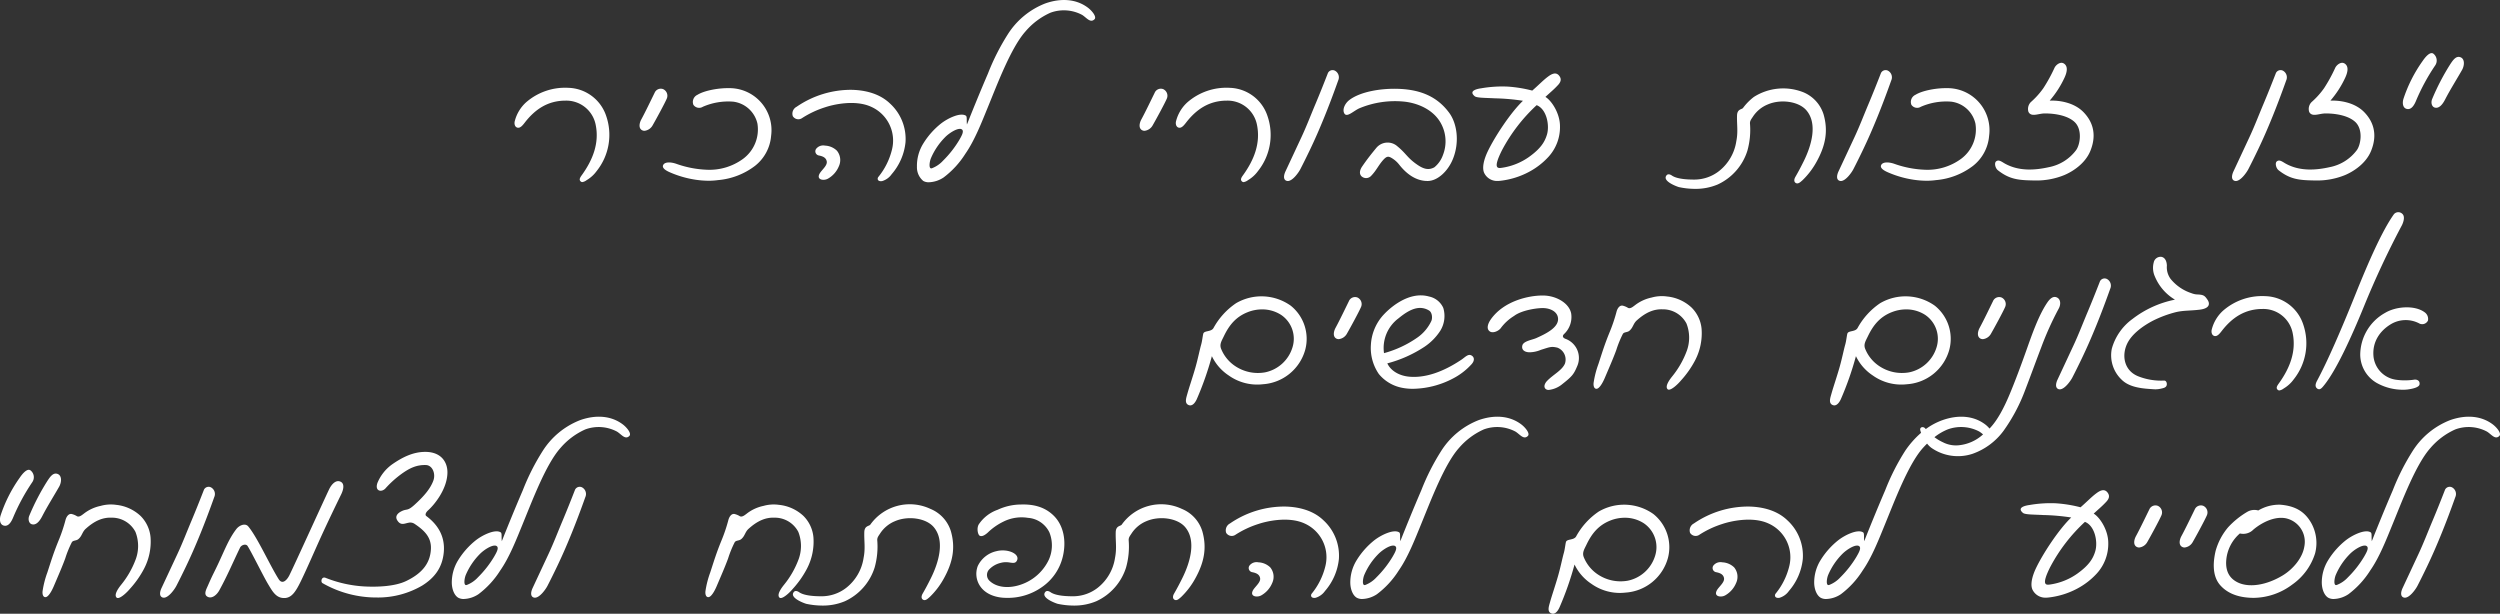 <svg xmlns="http://www.w3.org/2000/svg" width="683.938" height="167.904" viewBox="0 0 683.938 167.904"><rect x="0" y="0" width="683.938" height="167.904" fill="#333333" stroke="none"/><path id="Intersection_11" data-name="Intersection 11" d="M940.176,171.541c-1.118-.535-.571-1.974-.24-3.168.481-1.728,1.489-4.656,2.209-7.2.672-2.376,1.126-4.711,1.535-6.143.288-1.008.41-2.345.576-2.976.24-.912,2.139-.444,2.785-1.536a19.5,19.5,0,0,1,6.192-6.816,13.815,13.815,0,0,1,14.947.684,11.62,11.62,0,0,1,3.974,12.038,12.908,12.908,0,0,1-11.578,9.454,13.408,13.408,0,0,1-9.36-2.4,13.085,13.085,0,0,1-4.608-5.279,84.759,84.759,0,0,1-4.128,11.759c-.409.9-1.036,1.707-1.792,1.707A1.177,1.177,0,0,1,940.176,171.541Zm16.169-25.356c-3.147,1.273-4.984,3.468-6.473,6.588-.592,1.243-1.247,2.184-.72,3.456a10.282,10.282,0,0,0,3.649,4.56,11.177,11.177,0,0,0,8.389,1.831,9.916,9.916,0,0,0,7.474-6.845,7.879,7.879,0,0,0-3.1-8.859,9.506,9.506,0,0,0-5.234-1.513A10.654,10.654,0,0,0,956.345,146.185ZM805.2,168.949c-.222-.048-4.815-1.6-3.361-3.263.372-.424.977-.224,1.44.1,1.392.96,4.225,1.1,6.1,1.1a10.968,10.968,0,0,0,6.816-2.352,12.816,12.816,0,0,0,4.7-8.16c.52-2.639.123-4.417.192-7.008.048-1.823,1.3-1.632,1.632-2.064a13.25,13.25,0,0,1,16.465-4.32,9.679,9.679,0,0,1,5.616,6.192c1.23,4.416.557,8.372-2.016,12.96a21,21,0,0,1-3.793,4.944c-.59.514-1.214,1.143-1.872.72-.52-.335-.4-1.048-.1-1.584.912-1.584,1.42-2.553,2.255-4.224,2.152-4.3,3.937-10.32.816-14.016-2.109-2.5-7.056-3.168-10.608-1.633a8.844,8.844,0,0,0-4.032,3.312c-.443.7-.878,1.139-.815,1.968a21.05,21.05,0,0,1-.72,7.392,15.138,15.138,0,0,1-8.113,9.216,15.479,15.479,0,0,1-6.2,1.2A21.12,21.12,0,0,1,805.2,168.949Zm-68.784,0c-.221-.048-4.815-1.6-3.36-3.263.371-.424.977-.224,1.44.1,1.391.96,4.224,1.1,6.1,1.1a10.968,10.968,0,0,0,6.816-2.352,12.816,12.816,0,0,0,4.7-8.16c.521-2.639.123-4.417.192-7.008.049-1.823,1.3-1.632,1.633-2.064a13.247,13.247,0,0,1,16.464-4.32,9.679,9.679,0,0,1,5.616,6.192c1.23,4.416.557,8.372-2.016,12.96a21.019,21.019,0,0,1-3.792,4.944c-.59.514-1.214,1.143-1.872.72-.521-.335-.4-1.048-.1-1.584.912-1.584,1.421-2.553,2.256-4.224,2.151-4.3,3.936-10.32.815-14.016-2.109-2.5-7.056-3.168-10.607-1.633a8.835,8.835,0,0,0-4.032,3.312c-.443.7-.878,1.139-.816,1.968a21.03,21.03,0,0,1-.72,7.392,15.139,15.139,0,0,1-8.112,9.216,15.483,15.483,0,0,1-6.2,1.2A21.127,21.127,0,0,1,736.416,168.949Zm416.366-1.679c-1.052-.641-1.673-2.228-1.742-3.888a11.552,11.552,0,0,1,1.777-6.432,21.036,21.036,0,0,1,4.828-5.414c1.94-1.5,5.347-3.082,6.787-2.121.371.247.144,1.391.288,2.4,1.742-4.382,3.432-8.544,5.751-13.954a62.133,62.133,0,0,1,5.491-10.823,21.268,21.268,0,0,1,10.191-8.343c4.3-1.515,8.472-1.224,11.64,1.152,1.143.858,2.485,2.517,1.824,3.178-1.162,1.162-2.21-.492-3.433-1.214a10.638,10.638,0,0,0-8.606-.581,19.363,19.363,0,0,0-6.826,5.1c-3.984,4.464-7.724,14.462-10.417,21.024-1.535,3.744-3.5,8.833-6.048,12.48a24.262,24.262,0,0,1-5.952,6.48,7.668,7.668,0,0,1-4.025,1.313A2.965,2.965,0,0,1,1152.782,167.27Zm6.034-12.048a18.286,18.286,0,0,0-3.983,5.9c-.377.975-.651,3.031.326,2.66a8.025,8.025,0,0,0,3.01-2.059,28.4,28.4,0,0,0,4.435-5.65c.569-1,1.366-2.316.792-2.851a.877.877,0,0,0-.619-.206C1161.718,153.018,1159.946,154.128,1158.816,155.221Zm-144.9,12.048c-1.052-.641-1.673-2.228-1.742-3.888a11.55,11.55,0,0,1,1.776-6.432,21.036,21.036,0,0,1,4.829-5.414c1.939-1.5,5.347-3.082,6.787-2.121.371.247.144,1.391.288,2.4,1.742-4.382,3.432-8.544,5.75-13.954a62.071,62.071,0,0,1,5.492-10.823,25.562,25.562,0,0,1,4.314-4.868c-.084-.232-.154-.459-.21-.676-.232-.9.772-1.159,1.325-.553l.181.2a17.767,17.767,0,0,1,4.58-2.445c4.3-1.515,8.473-1.224,11.641,1.152a7.471,7.471,0,0,1,1.208,1.154c2.292-2.348,4.1-6.037,5.463-9.277,1.6-3.8,3.279-8.365,4.526-11.868,1.517-4.261,3.361-9.7,5.8-13.3.677-1,1.645-2.014,2.8-1.337.939.553.914,1.961.336,2.976a84.418,84.418,0,0,0-4.8,10.656c-1.363,3.563-2.928,7.872-4.608,12.24a47.545,47.545,0,0,1-5.664,10.512,17.925,17.925,0,0,1-8.484,6.3,12.7,12.7,0,0,1-11.316-1.656,6.391,6.391,0,0,1-1.131-1.127c-.4.392-.794.8-1.164,1.213-3.983,4.464-7.724,14.462-10.416,21.024-1.536,3.744-3.5,8.833-6.048,12.48a24.278,24.278,0,0,1-5.952,6.48,7.669,7.669,0,0,1-4.026,1.313A2.962,2.962,0,0,1,1013.918,167.27Zm6.034-12.048a18.3,18.3,0,0,0-3.984,5.9c-.376.975-.65,3.031.327,2.66a8.033,8.033,0,0,0,3.01-2.059,28.466,28.466,0,0,0,4.435-5.65c.569-1,1.366-2.316.792-2.851a.877.877,0,0,0-.619-.206C1022.854,153.018,1021.082,154.128,1019.952,155.221Zm27.543-30.417a7.768,7.768,0,0,0,4.195.772,11.5,11.5,0,0,0,6.68-2.977,8.629,8.629,0,0,0-1.05-.791,10.64,10.64,0,0,0-8.607-.581,14.741,14.741,0,0,0-3.643,2.133A12.157,12.157,0,0,0,1047.495,124.8ZM887.007,167.27c-1.052-.641-1.673-2.228-1.742-3.888a11.543,11.543,0,0,1,1.776-6.432,21.049,21.049,0,0,1,4.828-5.414c1.94-1.5,5.348-3.082,6.788-2.121.371.247.144,1.391.288,2.4,1.742-4.382,3.432-8.544,5.75-13.954a62.129,62.129,0,0,1,5.491-10.823,21.273,21.273,0,0,1,10.191-8.343c4.3-1.515,8.472-1.224,11.64,1.152,1.144.858,2.485,2.517,1.824,3.178-1.162,1.162-2.21-.492-3.432-1.214a10.64,10.64,0,0,0-8.607-.581,19.37,19.37,0,0,0-6.826,5.1c-3.984,4.464-7.724,14.462-10.416,21.024-1.536,3.744-3.5,8.833-6.048,12.48a24.266,24.266,0,0,1-5.953,6.48,7.665,7.665,0,0,1-4.025,1.313A2.962,2.962,0,0,1,887.007,167.27Zm6.034-12.048a18.286,18.286,0,0,0-3.984,5.9c-.376.975-.65,3.031.327,2.66a8.033,8.033,0,0,0,3.01-2.059,28.47,28.47,0,0,0,4.435-5.65c.569-1,1.365-2.316.792-2.851a.877.877,0,0,0-.619-.206C895.942,153.018,894.169,154.128,893.04,155.221ZM641.2,167.27c-1.052-.641-1.674-2.228-1.742-3.888a11.543,11.543,0,0,1,1.776-6.432,21.051,21.051,0,0,1,4.828-5.414c1.94-1.5,5.348-3.082,6.788-2.121.371.247.144,1.391.288,2.4,1.742-4.382,3.432-8.544,5.75-13.954a62.129,62.129,0,0,1,5.491-10.823,21.273,21.273,0,0,1,10.191-8.343c4.3-1.515,8.472-1.224,11.64,1.152,1.144.858,2.485,2.517,1.824,3.178-1.162,1.162-2.21-.492-3.432-1.214a10.64,10.64,0,0,0-8.607-.581,19.37,19.37,0,0,0-6.826,5.1c-3.984,4.464-7.724,14.462-10.416,21.024-1.536,3.744-3.5,8.833-6.048,12.48a24.266,24.266,0,0,1-5.953,6.48,7.665,7.665,0,0,1-4.025,1.313A2.962,2.962,0,0,1,641.2,167.27Zm6.034-12.048a18.288,18.288,0,0,0-3.984,5.9c-.376.975-.65,3.031.327,2.66a8.032,8.032,0,0,0,3.01-2.059,28.468,28.468,0,0,0,4.435-5.65c.569-1,1.365-2.316.792-2.851a.877.877,0,0,0-.619-.206C650.134,153.018,648.361,154.128,647.232,155.221ZM589.2,163.573c-1.248-2.064-4.53-8.76-5.616-10.44-.448-.692-1.695-.311-2.065.456-2.035,4.214-3.39,7.5-5.664,11.664-.7,1.286-2.146,2.5-3.36,1.679-.966-.652-.162-2.05.239-2.975,1.248-2.88,1.67-3.542,2.736-5.809,1.921-4.08,2.976-6.96,5.04-9.648.794-1.034,2.43-1.721,3.264-.72,2.5,3,5.792,10.4,8.3,14.4,1.084,1.727,2.388.072,2.928-1.008,1.392-2.784,9.552-20.784,10.9-23.567.643-1.334,1.877-2.747,3.216-2.016,1.056.576.672,2.182.1,3.36-1.51,3.085-3.793,7.824-5.568,11.712-1.49,3.261-3.84,8.689-5.376,11.857-1.453,3-2.544,4.752-4.513,4.847-.067,0-.133,0-.2,0C591.351,167.37,590.362,165.5,589.2,163.573Zm139.872,3.648c-.695-.748.35-2.339,1.248-3.456a24.568,24.568,0,0,0,4.032-7.056,10.548,10.548,0,0,0-.1-7.439,7.248,7.248,0,0,0-6.528-3.888c-2.544-.1-4.752.959-7.056,3.024-1.01.9-.986,1.95-2.016,2.831-.6.518-1.489.288-1.824.913a28.851,28.851,0,0,0-1.776,4.368c-.864,2.352-1.921,4.752-3.168,7.68-.565,1.327-1.489,2.929-2.256,2.929-.737,0-.879-1-.768-1.728a25.7,25.7,0,0,1,1.3-5.04c1.084-3.339,1.66-5.241,2.975-8.5a43.643,43.643,0,0,0,2.016-5.953c.223-.741.769-1.669,1.633-1.535a4.961,4.961,0,0,1,1.488.624c.624.288,1.3-.288,1.872-.72a11.141,11.141,0,0,1,4.56-2.112,10.355,10.355,0,0,1,4.271-.288,11.488,11.488,0,0,1,6.673,3.024,9.43,9.43,0,0,1,2.736,5.809,16,16,0,0,1-1.824,8.735,26.077,26.077,0,0,1-3.744,5.328c-.949,1.139-2.538,2.595-3.377,2.595A.478.478,0,0,1,729.072,167.221Zm-181.344,0c-.695-.748.35-2.339,1.247-3.456a24.568,24.568,0,0,0,4.032-7.056,10.543,10.543,0,0,0-.1-7.439,7.248,7.248,0,0,0-6.529-3.888c-2.543-.1-4.752.959-7.056,3.024-1.01.9-.985,1.95-2.016,2.831-.6.518-1.488.288-1.823.913a28.857,28.857,0,0,0-1.777,4.368c-.864,2.352-1.92,4.752-3.168,7.68-.565,1.327-1.488,2.929-2.255,2.929-.738,0-.879-1-.769-1.728a25.833,25.833,0,0,1,1.3-5.04c1.085-3.339,1.661-5.241,2.976-8.5a43.634,43.634,0,0,0,2.016-5.953c.222-.741.768-1.669,1.632-1.535a4.955,4.955,0,0,1,1.489.624c.624.288,1.3-.288,1.872-.72a11.143,11.143,0,0,1,4.559-2.112,10.36,10.36,0,0,1,4.272-.288A11.486,11.486,0,0,1,554.3,144.9a9.425,9.425,0,0,1,2.736,5.809,16,16,0,0,1-1.823,8.735,26.111,26.111,0,0,1-3.744,5.328c-.949,1.139-2.538,2.595-3.377,2.595A.478.478,0,0,1,547.728,167.221Zm453.888-1.056a18.861,18.861,0,0,0,3.7-7.368,10.112,10.112,0,0,0-5.664-11.831c-4.512-2.065-10.656-.528-12.624.144a26.078,26.078,0,0,0-6.24,2.928,1.784,1.784,0,0,1-2.568-.5,2.118,2.118,0,0,1,1.031-2.568,26.241,26.241,0,0,1,14.928-4.632c3.024.038,7.438.691,10.608,3.72a13.132,13.132,0,0,1,4.271,10.608,15.773,15.773,0,0,1-3.792,8.76,4.9,4.9,0,0,1-2.568,1.872,2.293,2.293,0,0,1-.386.036C1001.376,167.328,1001.286,166.6,1001.616,166.165Zm-126.913,0a18.875,18.875,0,0,0,3.7-7.368,10.112,10.112,0,0,0-5.664-11.831c-4.513-2.065-10.656-.528-12.624.144a26.061,26.061,0,0,0-6.24,2.928,1.785,1.785,0,0,1-2.569-.5,2.119,2.119,0,0,1,1.032-2.568,26.241,26.241,0,0,1,14.928-4.632c3.024.038,7.438.691,10.607,3.72a13.133,13.133,0,0,1,4.272,10.608,15.779,15.779,0,0,1-3.792,8.76,4.895,4.895,0,0,1-2.569,1.872,2.289,2.289,0,0,1-.386.036C874.464,167.328,874.374,166.6,874.7,166.165Zm257.521,1.152c-3.727-.048-6.817-1.056-8.928-3.408-2.488-2.769-1.869-7.007-1.3-9.455a17.076,17.076,0,0,1,3.407-6.432,22.927,22.927,0,0,1,5.233-4.224,3.857,3.857,0,0,1,3.024-.384,11.2,11.2,0,0,1,5.952-1.584c4.56.336,6.912,2.208,8.5,4.944a11.231,11.231,0,0,1,1.1,8.352,16.362,16.362,0,0,1-6.241,8.545,17.892,17.892,0,0,1-10.537,3.649Zm-7.313-10.416c-.319,3.456,1.187,5.286,3.231,6.24,3.084,1.44,7.735.72,12.142-1.92,2.921-1.75,5.484-4.848,5.973-7.92a6.574,6.574,0,0,0-5.189-7.776c-3.917-.672-7.991,2.362-9.058,3.407a3.911,3.911,0,0,1-3.379.769A10.806,10.806,0,0,0,1124.911,156.9Zm-340.687,7.536a5.992,5.992,0,0,1-.864-5.856,7.448,7.448,0,0,1,5.088-4.032c2.976-.768,6.385.672,5.665,2.448-.374.922-1.058.789-2.027.657a5.6,5.6,0,0,0-2.534.112,6.345,6.345,0,0,0-3.168,1.872,2.2,2.2,0,0,0,.24,3.072c1.967,1.824,5.328,2.112,8.591.96a13.1,13.1,0,0,0,7.537-6.72,9.533,9.533,0,0,0,.192-7.536,7.059,7.059,0,0,0-5.856-3.984,11.126,11.126,0,0,0-6.672,1.008,16.736,16.736,0,0,0-4.032,2.736c-.864.864-1.841,1.508-2.5,1.152-.528-.288-.876-2.021-.288-3.072a10.35,10.35,0,0,1,5.184-4.032,15.3,15.3,0,0,1,6.384-1.44c3.072-.1,6.425.47,9.072,3.168,2.5,2.543,3.456,6.672,2.352,11.183a14.055,14.055,0,0,1-5.711,8.257,16.151,16.151,0,0,1-9.744,2.928C789.072,167.317,786.018,166.742,784.224,164.437Zm389,2.688c-.75-.462-.485-1.624-.069-2.512,1.541-3.287,3.16-6.771,4.388-9.4,1.363-2.916,2.58-6.108,3.767-8.921,1.216-2.882,2.453-6,3.448-8.564a1.41,1.41,0,0,1,1.979-.6,2.064,2.064,0,0,1,.831,2.626q-1.918,5.4-3.76,9.934c-1.45,3.57-2.629,6.24-3.972,9.048-.885,1.85-1.822,3.744-2.633,5.311-.494.954-2.113,3.228-3.429,3.228A1.032,1.032,0,0,1,1173.228,167.126Zm-511.583,0c-.751-.462-.485-1.624-.069-2.512,1.54-3.287,3.159-6.771,4.388-9.4,1.363-2.916,2.581-6.108,3.768-8.921,1.215-2.882,2.452-6,3.447-8.564a1.411,1.411,0,0,1,1.98-.6,2.065,2.065,0,0,1,.83,2.626q-1.917,5.4-3.76,9.934c-1.45,3.57-2.629,6.24-3.972,9.048-.885,1.85-1.821,3.744-2.632,5.311-.494.954-2.114,3.228-3.43,3.228A1.031,1.031,0,0,1,661.645,167.126Zm-101.52,0c-.751-.462-.485-1.624-.069-2.512,1.54-3.287,3.159-6.771,4.388-9.4,1.364-2.916,2.581-6.108,3.768-8.921,1.215-2.882,2.452-6,3.447-8.564a1.411,1.411,0,0,1,1.98-.6,2.065,2.065,0,0,1,.83,2.626q-1.917,5.4-3.76,9.934c-1.45,3.57-2.629,6.24-3.972,9.048-.885,1.85-1.821,3.744-2.633,5.311-.494.954-2.114,3.228-3.43,3.228A1.031,1.031,0,0,1,560.125,167.126Zm511.859-1.872c-.815-1.44-.158-3.9.864-6.048,1.8-3.785,6.1-10.464,9.648-13.873a57.886,57.886,0,0,0-7.632-.671c-2.736-.144-4.991-.1-5.567-.576-1.783-1.486.659-2.015,1.728-2.16a33.855,33.855,0,0,1,7.2-.481,35.979,35.979,0,0,1,6.816,1.1c1.824-1.584,2.928-2.784,4.272-3.792.976-.733,2.208-1.44,3.119-.24.595.782.533,1.558-.336,2.5-1.2,1.3-2.016,1.921-3.456,3.264,1.68,1.008,3.932,4.432,3.984,7.872a12.042,12.042,0,0,1-3.168,8.544,19.928,19.928,0,0,1-5.377,4.128,21.839,21.839,0,0,1-7.776,2.4,6.186,6.186,0,0,1-.725.044A3.888,3.888,0,0,1,1071.984,165.254Zm4.793-6.432c-2.622,5.221-1.154,5.011.03,4.832a17.137,17.137,0,0,0,7.308-2.929c3.193-2.281,4.352-4.111,4.957-6.176.75-2.56-.111-6.96-2.832-8.015A46.213,46.213,0,0,0,1076.777,158.821Zm-457.673,8.4a29.6,29.6,0,0,1-15.024-3.936c-.561-.339-.276-1.9.864-1.44A33.641,33.641,0,0,0,615.6,164.2c3.792.193,8.393-.051,11.376-1.488,3.888-1.872,6.6-4.5,6.768-8.832.12-3.15-1.8-5.008-4.416-6.768a2.114,2.114,0,0,0-1.728-.337c-1.1.193-2.111.864-3.072-.671-.59-.945-.144-1.872,1.3-2.544,1.4-.653,1.491.059,3.408-1.68,2.592-2.352,4.368-4.415,5.184-6.672.664-1.838-.24-4.176-2.065-4.224-2.543-.068-4.384.808-6.624,2.4a28.057,28.057,0,0,0-4.464,4.032c-1.056,1.1-2.934.735-2.16-1.535a11.761,11.761,0,0,1,4.032-5.089c2.832-1.967,5.809-3.445,9.168-3.407,4.32.048,6.015,2.87,5.952,5.76-.1,4.415-3.5,8.64-5.328,10.272-.464.415-.934,1.163-.432,1.536,3.168,2.352,5.184,5.616,4.752,9.984-.414,4.185-2.56,6.934-5.9,9.024a24,24,0,0,1-12.072,3.264Zm366.385-1.848c.524-1.064,2.232-2.256,2.016-3.456-.19-1.054-1.108-1.418-2.209-1.632a1.155,1.155,0,0,1-.7-1.8,2.44,2.44,0,0,1,2.424-.888,4.958,4.958,0,0,1,3.264,1.392,4.049,4.049,0,0,1,.528,4.271,6.9,6.9,0,0,1-2.832,3.289,2.552,2.552,0,0,1-1.39.4C985.7,166.949,984.945,166.475,985.488,165.373Zm-126.913,0c.525-1.064,2.232-2.256,2.016-3.456-.189-1.054-1.108-1.418-2.208-1.632a1.155,1.155,0,0,1-.7-1.8,2.44,2.44,0,0,1,2.424-.888,4.958,4.958,0,0,1,3.264,1.392,4.047,4.047,0,0,1,.527,4.271,6.9,6.9,0,0,1-2.831,3.289,2.553,2.553,0,0,1-1.39.4C858.791,166.949,858.033,166.475,858.576,165.373Zm254.3-11.976c-1.04-.519-.792-1.951-.235-2.971,1.051-1.925,2.827-5.621,3.643-7.286a1.828,1.828,0,0,1,2.323-1,1.98,1.98,0,0,1,.989,2.621c-.576,1.345-2.928,5.665-3.84,7.249a2.905,2.905,0,0,1-2.255,1.535A1.383,1.383,0,0,1,1112.88,153.4Zm-12.432,0c-1.039-.519-.792-1.951-.235-2.971,1.051-1.925,2.827-5.621,3.643-7.286a1.828,1.828,0,0,1,2.323-1,1.981,1.981,0,0,1,.989,2.621c-.576,1.345-2.929,5.665-3.84,7.249a2.906,2.906,0,0,1-2.255,1.535A1.383,1.383,0,0,1,1100.448,153.4Zm-583.584-5.855c-1.058-.3-1.166-1.63-.864-2.688a38.7,38.7,0,0,1,5.293-10.452c.77-1.133,2.053-2.61,2.923-1.949a2.371,2.371,0,0,1,.487,3.2,55.765,55.765,0,0,0-5.247,9.679c-.447,1.089-1.135,2.269-2.176,2.269A1.517,1.517,0,0,1,516.864,147.542Zm7.776-.337c-.938-.225-1.148-1.465-.768-2.352a63,63,0,0,1,4.9-9.442c.751-1.137,1.61-2.488,2.874-1.982,1.218.487,1.068,2.311.384,3.5-1.68,2.928-3.264,5.424-4.615,8.048-.573,1.115-1.4,2.265-2.436,2.265A1.46,1.46,0,0,1,524.64,147.2Zm492.529-32.664c-1.118-.536-.572-1.975-.24-3.168.48-1.728,1.488-4.656,2.208-7.2.673-2.377,1.127-4.712,1.536-6.144.288-1.008.41-2.344.576-2.975.24-.913,2.139-.445,2.784-1.536a19.5,19.5,0,0,1,6.192-6.816,13.81,13.81,0,0,1,14.947.684,11.617,11.617,0,0,1,3.974,12.038,12.907,12.907,0,0,1-11.578,9.454,13.417,13.417,0,0,1-9.36-2.4,13.094,13.094,0,0,1-4.608-5.28,84.617,84.617,0,0,1-4.127,11.76c-.41.9-1.037,1.707-1.793,1.707A1.175,1.175,0,0,1,1017.168,114.541Zm16.168-25.356c-3.147,1.273-4.985,3.468-6.473,6.588-.593,1.242-1.248,2.184-.72,3.456a10.278,10.278,0,0,0,3.648,4.559,11.174,11.174,0,0,0,8.389,1.831,9.914,9.914,0,0,0,7.475-6.844,7.881,7.881,0,0,0-3.1-8.859,9.5,9.5,0,0,0-5.234-1.513A10.654,10.654,0,0,0,1033.337,89.186ZM840.96,114.541c-1.118-.536-.571-1.975-.24-3.168.481-1.728,1.489-4.656,2.209-7.2.672-2.377,1.126-4.712,1.535-6.144.288-1.008.41-2.344.576-2.975.24-.913,2.139-.445,2.785-1.536a19.5,19.5,0,0,1,6.192-6.816,13.811,13.811,0,0,1,14.947.684,11.619,11.619,0,0,1,3.974,12.038,12.908,12.908,0,0,1-11.578,9.454,13.417,13.417,0,0,1-9.36-2.4,13.087,13.087,0,0,1-4.608-5.28,84.73,84.73,0,0,1-4.128,11.76c-.409.9-1.036,1.707-1.792,1.707A1.177,1.177,0,0,1,840.96,114.541Zm16.169-25.356c-3.147,1.273-4.984,3.468-6.473,6.588-.592,1.242-1.247,2.184-.72,3.456a10.28,10.28,0,0,0,3.649,4.559,11.172,11.172,0,0,0,8.389,1.831,9.914,9.914,0,0,0,7.474-6.844,7.879,7.879,0,0,0-3.1-8.859,9.5,9.5,0,0,0-5.234-1.513A10.655,10.655,0,0,0,857.129,89.186ZM1138.9,110.318c-.471-.511.027-1.164.432-1.728,2.834-3.951,4.793-8.565,3.744-13.68a8.183,8.183,0,0,0-8.256-6.624c-4.855,0-8.352,2.4-11.137,6-.584.756-1.247,1.584-2.016,1.392-.742-.185-.927-1.088-.72-1.824a10.377,10.377,0,0,1,3.12-5.135,16.252,16.252,0,0,1,11.568-3.937,11.23,11.23,0,0,1,10.32,7.728,15.842,15.842,0,0,1-2.592,15.024,9.122,9.122,0,0,1-2.736,2.5,2.693,2.693,0,0,1-1.2.544A.694.694,0,0,1,1138.9,110.318Zm-200.208-.16c-.63-.583-.21-1.546.383-2.167,1.685-1.764,4.085-2.873,4.9-4.738a3.478,3.478,0,0,0-2.064-4.385c-1.727-.409-2.11-.138-4.512.6a8.37,8.37,0,0,1-3.024.672c-1.563,0-2.33-.775-2.045-1.878.311-1.21,2.7-1.512,3.82-2.016,2.564-1.15,6.015-2.822,5.952-5.242-.049-1.935-2.048-2.9-3.983-2.96-1.748-.05-6,.571-8.064,2.154a12.9,12.9,0,0,0-3.552,3.226c-.562.857-2.2,1.613-3.072,1.008-1.071-.741-.464-2.264.288-3.326,3.55-5.016,10.358-6.552,14.351-6.5,3.528.045,7.052,2.066,7.613,4.889a6.379,6.379,0,0,1-1.948,5.656c-.672.672-.11,1.111.383,1.3a5.574,5.574,0,0,1,3.312,7.258c-1.008,2.419-1.368,2.923-4.176,5.141a7.055,7.055,0,0,1-3.693,1.586A1.242,1.242,0,0,1,938.688,110.157Zm227.327-1.664a9,9,0,0,1-4.464-7.7,13.2,13.2,0,0,1,6.817-11.448c3.068-1.83,8.112-2.112,10.751-.192a2.226,2.226,0,0,1,.96,2.3,1.741,1.741,0,0,1-2.472.743,7.934,7.934,0,0,0-7.488.144c-3.312,1.921-5.293,5.069-4.944,8.9a7.185,7.185,0,0,0,6.024,6.384,16.986,16.986,0,0,0,5.216-.016c.622-.055,1.517.264,1.36,1.312-.144.96-2.592,1.3-3.264,1.392a9.477,9.477,0,0,1-1.209.069A14.574,14.574,0,0,1,1166.016,108.493Zm-193.968,1.728c-.694-.748.351-2.339,1.248-3.456a24.581,24.581,0,0,0,4.032-7.056,10.546,10.546,0,0,0-.1-7.44,7.25,7.25,0,0,0-6.528-3.888c-2.544-.1-4.752.96-7.056,3.024-1.01.9-.986,1.95-2.016,2.832-.6.517-1.488.288-1.824.912a28.956,28.956,0,0,0-1.776,4.369c-.864,2.352-1.92,4.752-3.168,7.68-.565,1.326-1.488,2.928-2.256,2.928-.737,0-.878-1-.768-1.728a25.8,25.8,0,0,1,1.3-5.04c1.085-3.339,1.661-5.241,2.976-8.5a43.568,43.568,0,0,0,2.016-5.952c.222-.742.768-1.669,1.632-1.536a4.977,4.977,0,0,1,1.488.625c.625.288,1.3-.288,1.872-.72a11.14,11.14,0,0,1,4.56-2.112,10.359,10.359,0,0,1,4.272-.288,11.486,11.486,0,0,1,6.672,3.024,9.43,9.43,0,0,1,2.736,5.808,16,16,0,0,1-1.824,8.736,26.1,26.1,0,0,1-3.744,5.328c-.949,1.139-2.537,2.595-3.376,2.595A.479.479,0,0,1,972.048,110.221Zm106.765-.1c-.75-.461-.485-1.624-.069-2.511,1.54-3.287,3.159-6.771,4.387-9.4,1.364-2.916,2.581-6.109,3.767-8.922,1.216-2.881,2.453-6,3.448-8.564a1.411,1.411,0,0,1,1.98-.6,2.066,2.066,0,0,1,.83,2.627q-1.917,5.4-3.76,9.933c-1.45,3.571-2.629,6.241-3.972,9.049-.885,1.85-1.821,3.744-2.632,5.311-.494.954-2.113,3.228-3.429,3.228A1.031,1.031,0,0,1,1078.813,110.125Zm25.139.049c-3.148-.2-5.909-.773-7.68-2.544a9.176,9.176,0,0,1-2.688-8.448,14.99,14.99,0,0,1,5.665-8.159,27.95,27.95,0,0,1,11.615-5.28,13.26,13.26,0,0,1-5.472-6.288,5.773,5.773,0,0,1-.336-3.888,1.916,1.916,0,0,1,2.112-1.535c1.081.212,1.452,1.343,1.488,2.4a5.346,5.346,0,0,0,1.032,3.649,12.2,12.2,0,0,0,5.688,3.888,5.126,5.126,0,0,0,1.344.336c1.944.072,2.232.264,3.048,1.464.627.923.815,2.352-2.137,2.712-2.676.327-4.429.17-6.6.7a31.119,31.119,0,0,0-6.216,2.328c-2.736,1.44-5.682,3.587-6.96,6.144-1.632,3.263-.96,7.439,2.88,9.023a17.021,17.021,0,0,0,7.2,1.2c.553.009.8.711.672,1.247-.151.616-.727.769-1.345.913a7.1,7.1,0,0,1-1.717.234C1105.11,110.264,1104.654,110.218,1103.952,110.174Zm45.792-.144c-.671-.528-.384-1.393,0-2.112,2.929-5.472,6.557-13.829,10.417-23.424,3.551-8.832,7.278-17.437,10.607-22.127a1.567,1.567,0,0,1,2.3-.1c1.008.912-.048,3.024-.192,3.264a240.6,240.6,0,0,0-10.335,22.127c-3.508,8.593-7.477,17.176-10.689,21.264-.623.793-1.055,1.327-1.546,1.327A.948.948,0,0,1,1149.744,110.03Zm-249.871-.1a10.9,10.9,0,0,1-6.8-3.84,12.545,12.545,0,0,1-2.183-7.92,13.17,13.17,0,0,1,2.932-7.68c1.805-2.191,7.285-7.2,12.948-5.616A5.48,5.48,0,0,1,910.7,88a7.676,7.676,0,0,1-.815,6.24,15.186,15.186,0,0,1-4.369,4.416,34.231,34.231,0,0,1-10.128,4.512c.912,1.968,3.162,3.4,6.048,3.648,4.416.384,9.264-1.344,14.16-4.608,1.153-.768,1.976-1.834,2.976-1.1.711.519.632,1.427-.1,2.255a17.961,17.961,0,0,1-4.306,3.5,24.29,24.29,0,0,1-11.795,3.264A15.512,15.512,0,0,1,899.873,109.933Zm-1.457-19.056a10.107,10.107,0,0,0-3.936,9.5,29.166,29.166,0,0,0,9.137-4.272,11.422,11.422,0,0,0,3.806-4.512c.353-.769.257-2.353-.624-2.88a4.712,4.712,0,0,0-2.465-.706C902.286,88.012,900.282,89.344,898.416,90.878ZM1057.68,96.4c-1.04-.52-.792-1.951-.235-2.971,1.051-1.925,2.827-5.621,3.643-7.286a1.828,1.828,0,0,1,2.323-1,1.98,1.98,0,0,1,.989,2.621c-.576,1.344-2.929,5.664-3.84,7.248a2.907,2.907,0,0,1-2.256,1.536A1.384,1.384,0,0,1,1057.68,96.4Zm-176.208,0c-1.039-.52-.792-1.951-.235-2.971,1.051-1.925,2.827-5.621,3.643-7.286a1.828,1.828,0,0,1,2.323-1,1.98,1.98,0,0,1,.989,2.621c-.576,1.344-2.928,5.664-3.84,7.248A2.906,2.906,0,0,1,882.1,96.54,1.384,1.384,0,0,1,881.472,96.4Zm93.7-41.448c-.221-.048-4.815-1.606-3.36-3.264.371-.423.977-.223,1.44.1,1.391.959,4.224,1.1,6.1,1.1a10.963,10.963,0,0,0,6.816-2.352,12.812,12.812,0,0,0,4.7-8.16c.521-2.639.123-4.416.192-7.007.049-1.824,1.3-1.633,1.633-2.065a15.128,15.128,0,0,1,2.975-3.024,14.987,14.987,0,0,1,13.488-1.3,9.679,9.679,0,0,1,5.616,6.192c1.23,4.416.557,8.373-2.016,12.96a21.045,21.045,0,0,1-3.792,4.945c-.59.513-1.214,1.143-1.872.72-.521-.335-.4-1.048-.1-1.584.912-1.584,1.421-2.554,2.256-4.225,2.151-4.3,3.936-10.319.815-14.016-2.109-2.5-7.056-3.168-10.607-1.632a8.829,8.829,0,0,0-4.032,3.312c-.443.7-.878,1.139-.816,1.967a21.034,21.034,0,0,1-.72,7.393,15.144,15.144,0,0,1-8.112,9.216,15.493,15.493,0,0,1-6.2,1.2A21.151,21.151,0,0,1,975.168,54.95Zm-206.722-1.68a4.818,4.818,0,0,1-1.742-3.888,11.553,11.553,0,0,1,1.777-6.432,21.048,21.048,0,0,1,4.828-5.414c1.939-1.5,5.347-3.082,6.787-2.121.371.248.144,1.392.288,2.4,1.742-4.383,3.432-8.544,5.751-13.954a62.173,62.173,0,0,1,5.491-10.824,21.266,21.266,0,0,1,10.191-8.342c4.3-1.516,8.472-1.224,11.64,1.152,1.143.857,2.485,2.516,1.824,3.177-1.162,1.162-2.21-.491-3.433-1.214a10.638,10.638,0,0,0-8.606-.581,19.351,19.351,0,0,0-6.826,5.1C792.432,16.79,788.693,26.787,786,33.35c-1.535,3.744-3.5,8.832-6.048,12.479A24.262,24.262,0,0,1,774,52.309a7.668,7.668,0,0,1-4.025,1.313A2.964,2.964,0,0,1,768.446,53.269Zm6.034-12.048a18.293,18.293,0,0,0-3.983,5.9c-.377.975-.651,3.031.326,2.66a8.005,8.005,0,0,0,3.01-2.059,28.424,28.424,0,0,0,4.435-5.649c.569-1,1.366-2.316.792-2.851a.877.877,0,0,0-.619-.207C777.381,39.018,775.609,40.128,774.48,41.221Zm81.072,12.1c-.471-.51.027-1.164.432-1.728,2.835-3.951,4.793-8.564,3.744-13.68a8.183,8.183,0,0,0-8.256-6.624c-4.855,0-8.352,2.4-11.136,6-.585.756-1.248,1.584-2.016,1.392-.742-.186-.928-1.088-.72-1.824a10.382,10.382,0,0,1,3.119-5.136,16.252,16.252,0,0,1,11.569-3.936,11.228,11.228,0,0,1,10.319,7.728,15.838,15.838,0,0,1-2.592,15.024,9.108,9.108,0,0,1-2.736,2.5,2.689,2.689,0,0,1-1.2.545A.694.694,0,0,1,855.552,53.317Zm-180.912,0c-.471-.51.027-1.164.432-1.728,2.834-3.951,4.793-8.564,3.744-13.68a8.183,8.183,0,0,0-8.256-6.624c-4.855,0-8.352,2.4-11.137,6-.584.756-1.247,1.584-2.016,1.392-.742-.186-.927-1.088-.72-1.824a10.389,10.389,0,0,1,3.12-5.136,16.251,16.251,0,0,1,11.568-3.936A11.229,11.229,0,0,1,681.7,35.51,15.843,15.843,0,0,1,679.1,50.533a9.109,9.109,0,0,1-2.736,2.5,2.689,2.689,0,0,1-1.2.545A.694.694,0,0,1,674.64,53.317Zm81.5-1.152a18.877,18.877,0,0,0,3.7-7.367,10.115,10.115,0,0,0-5.665-11.832c-4.512-2.064-10.656-.528-12.623.144a26.118,26.118,0,0,0-6.241,2.928,1.784,1.784,0,0,1-2.568-.5,2.12,2.12,0,0,1,1.032-2.568A26.238,26.238,0,0,1,748.7,28.333c3.024.039,7.438.691,10.608,3.721a13.133,13.133,0,0,1,4.272,10.607,15.779,15.779,0,0,1-3.793,8.761,4.9,4.9,0,0,1-2.568,1.872,2.29,2.29,0,0,1-.386.036C755.9,53.329,755.814,52.6,756.144,52.165Zm370.813.96c-.751-.462-.485-1.625-.069-2.512,1.541-3.286,3.16-6.771,4.387-9.4,1.364-2.917,2.581-6.109,3.768-8.922,1.216-2.881,2.453-6,3.448-8.564a1.411,1.411,0,0,1,1.979-.6,2.065,2.065,0,0,1,.831,2.626q-1.918,5.4-3.76,9.934c-1.45,3.57-2.63,6.241-3.972,9.049-.885,1.85-1.822,3.743-2.633,5.311-.494.953-2.114,3.227-3.43,3.227A1.031,1.031,0,0,1,1126.957,53.125Zm-108.048,0c-.751-.462-.485-1.625-.069-2.512,1.54-3.286,3.159-6.771,4.388-9.4,1.363-2.917,2.581-6.109,3.768-8.922,1.215-2.881,2.452-6,3.447-8.564a1.412,1.412,0,0,1,1.98-.6,2.065,2.065,0,0,1,.83,2.626q-1.917,5.4-3.76,9.934c-1.45,3.57-2.629,6.241-3.972,9.049-.885,1.85-1.821,3.743-2.633,5.311-.494.953-2.114,3.227-3.43,3.227A1.031,1.031,0,0,1,1018.909,53.125Zm-151.3,0c-.751-.462-.485-1.625-.069-2.512,1.54-3.286,3.16-6.771,4.388-9.4,1.363-2.917,2.581-6.109,3.768-8.922,1.216-2.881,2.453-6,3.448-8.564a1.41,1.41,0,0,1,1.979-.6,2.065,2.065,0,0,1,.831,2.626q-1.918,5.4-3.76,9.934c-1.45,3.57-2.63,6.241-3.972,9.049-.885,1.85-1.822,3.743-2.633,5.311-.494.953-2.114,3.227-3.43,3.227A1.031,1.031,0,0,1,867.613,53.125ZM898.637,48.8a7.39,7.39,0,0,0-2.326-1.961c-.652-.3-1.094-.364-2.007.638-1.323,1.456-1.869,2.873-3.328,4.378a1.861,1.861,0,0,1-2.645.137c-.737-.746-.419-1.817.173-2.683,1.344-1.968,2.471-3.384,3.816-5.016a4.011,4.011,0,0,1,5.832-.5c2.4,1.967,2.664,3.1,5.351,4.968,1.541,1.073,3.024,1.728,4.752.768a7.584,7.584,0,0,0,2.353-3.36,10.231,10.231,0,0,0-.672-8.88c-2.147-3.71-6.432-5.328-9.792-5.712a25.292,25.292,0,0,0-12.264,1.752c-1.628.649-3.515,2.707-4.245,1.476-.619-1.045.128-2.719,1.323-3.648,2.873-2.235,8.456-3.292,13.65-3.084,6,.24,10.5,2.192,13.709,6.549,2.18,2.955,2.875,8.085,1,12.677-1.336,3.28-4.148,5.935-6.84,5.973h-.111C903.228,53.27,900.64,51.355,898.637,48.8Zm23.347,2.452c-.816-1.44-.157-3.9.864-6.048,1.8-3.785,6.1-10.464,9.648-13.872a57.914,57.914,0,0,0-7.632-.672c-2.736-.144-4.992-.1-5.568-.576-1.782-1.485.659-2.015,1.728-2.16a33.861,33.861,0,0,1,7.2-.48,35.957,35.957,0,0,1,6.816,1.1c1.824-1.584,2.929-2.784,4.272-3.792.977-.733,2.208-1.44,3.12-.24.594.782.532,1.559-.337,2.5-1.2,1.3-2.016,1.92-3.456,3.263,1.68,1.008,3.932,4.432,3.984,7.872a12.04,12.04,0,0,1-3.168,8.544,19.923,19.923,0,0,1-5.376,4.128,21.844,21.844,0,0,1-7.776,2.4,6.2,6.2,0,0,1-.724.044A3.888,3.888,0,0,1,921.984,51.253Zm4.792-6.432c-2.622,5.221-1.154,5.011.03,4.832a17.123,17.123,0,0,0,7.308-2.928c3.193-2.281,4.352-4.112,4.957-6.176.751-2.56-.11-6.961-2.831-8.016A46.232,46.232,0,0,0,926.777,44.821Zm112.615,8.113a27.777,27.777,0,0,1-6.912-1.968c-1.039-.437-2.533-1.214-1.92-2.16.527-.816,2.124-.71,3.5-.24a28.008,28.008,0,0,0,8.4,1.633,15.554,15.554,0,0,0,9.888-2.976,10.008,10.008,0,0,0,3.936-9.648,7.764,7.764,0,0,0-6.624-6,17.376,17.376,0,0,0-8.3,1.392,1.909,1.909,0,0,1-2.592-.528,2.143,2.143,0,0,1,1.1-2.736c2.016-1.247,5.953-1.86,8.4-1.823a11.5,11.5,0,0,1,11.759,13.055,11.619,11.619,0,0,1-4.415,8.208,19.374,19.374,0,0,1-10.08,3.888,19.608,19.608,0,0,1-2.621.177A25.151,25.151,0,0,1,1039.392,52.934Zm-333.216,0a27.775,27.775,0,0,1-6.912-1.968c-1.039-.437-2.533-1.214-1.92-2.16.527-.816,2.124-.71,3.5-.24a28.008,28.008,0,0,0,8.4,1.633,15.554,15.554,0,0,0,9.888-2.976,10.009,10.009,0,0,0,3.936-9.648,7.764,7.764,0,0,0-6.624-6,17.376,17.376,0,0,0-8.3,1.392,1.909,1.909,0,0,1-2.592-.528,2.143,2.143,0,0,1,1.1-2.736c2.016-1.247,5.953-1.86,8.4-1.823a11.5,11.5,0,0,1,11.759,13.055,11.62,11.62,0,0,1-4.415,8.208,19.374,19.374,0,0,1-10.08,3.888,19.608,19.608,0,0,1-2.621.177A25.149,25.149,0,0,1,706.176,52.934Zm442.608.192c-3.88-.073-6.385-.288-9.553-2.784-.752-.593-1.008-1.968-.527-2.4.729-.656,1.59.1,2.448.576,3.983,2.208,8.447,1.776,12.1.96a12.123,12.123,0,0,0,7.344-4.608c1.152-1.536,1.809-5.727-.432-7.776-1.68-1.536-4.752-2.3-8.113-2.3-1.749,0-3.7,1.1-4.464-.432a2.671,2.671,0,0,1,.672-2.688,21.6,21.6,0,0,0,3.408-3.792,42.579,42.579,0,0,0,3.072-5.616c.42-.8,1.575-1.7,2.5-1.152,1.289.769.864,2.475.24,3.839a26.759,26.759,0,0,1-4.08,6.336c2.5-.1,6.659.437,9.311,3.217,2.016,2.111,3.84,5.52,1.824,10.512-1.418,3.512-4.848,5.664-7.1,6.624a20.142,20.142,0,0,1-8.025,1.494Q1149.088,53.131,1148.784,53.125Zm-76.8,0c-3.879-.073-6.384-.288-9.552-2.784-.752-.593-1.008-1.968-.528-2.4.729-.656,1.59.1,2.448.576,3.984,2.208,8.448,1.776,12.1.96a12.121,12.121,0,0,0,7.344-4.608c1.152-1.536,1.81-5.727-.432-7.776-1.679-1.536-4.752-2.3-8.112-2.3-1.749,0-3.7,1.1-4.464-.432a2.671,2.671,0,0,1,.672-2.688,21.635,21.635,0,0,0,3.407-3.792,42.476,42.476,0,0,0,3.073-5.616c.419-.8,1.575-1.7,2.5-1.152,1.289.769.864,2.475.24,3.839a26.766,26.766,0,0,1-4.081,6.336c2.5-.1,6.659.437,9.312,3.217,2.016,2.111,3.84,5.52,1.824,10.512-1.419,3.512-4.848,5.664-7.1,6.624a20.137,20.137,0,0,1-8.025,1.494Q1072.287,53.131,1071.984,53.125ZM740.016,51.373c.524-1.063,2.232-2.255,2.016-3.456-.19-1.054-1.108-1.417-2.208-1.632a1.155,1.155,0,0,1-.7-1.8,2.444,2.444,0,0,1,2.425-.888,4.959,4.959,0,0,1,3.263,1.392,4.048,4.048,0,0,1,.528,4.272,6.9,6.9,0,0,1-2.832,3.288,2.553,2.553,0,0,1-1.39.4C740.23,52.949,739.473,52.475,740.016,51.373ZM828.336,39.4c-1.039-.52-.792-1.951-.235-2.972,1.051-1.924,2.827-5.621,3.643-7.286a1.827,1.827,0,0,1,2.323-1,1.98,1.98,0,0,1,.989,2.621c-.576,1.344-2.928,5.664-3.84,7.248a2.906,2.906,0,0,1-2.256,1.536A1.384,1.384,0,0,1,828.336,39.4Zm-136.8,0c-1.039-.52-.792-1.951-.235-2.972,1.051-1.924,2.827-5.621,3.643-7.286a1.827,1.827,0,0,1,2.323-1,1.98,1.98,0,0,1,.989,2.621c-.576,1.344-2.928,5.664-3.84,7.248a2.906,2.906,0,0,1-2.256,1.536A1.384,1.384,0,0,1,691.536,39.4Zm482.688-5.856c-1.058-.3-1.166-1.629-.864-2.688a38.658,38.658,0,0,1,5.293-10.451c.77-1.134,2.053-2.61,2.923-1.949a2.372,2.372,0,0,1,.487,3.2,55.7,55.7,0,0,0-5.247,9.679c-.447,1.088-1.135,2.268-2.175,2.268A1.516,1.516,0,0,1,1174.224,33.541Zm7.776-.336c-.938-.226-1.148-1.465-.768-2.353a62.992,62.992,0,0,1,4.9-9.442c.751-1.136,1.61-2.488,2.874-1.982,1.218.487,1.068,2.311.384,3.5-1.68,2.929-3.264,5.424-4.615,8.048-.573,1.115-1.4,2.266-2.436,2.266A1.459,1.459,0,0,1,1182,33.206Z" transform="translate(-515.853 -3.76)" fill="#fff"></path></svg>